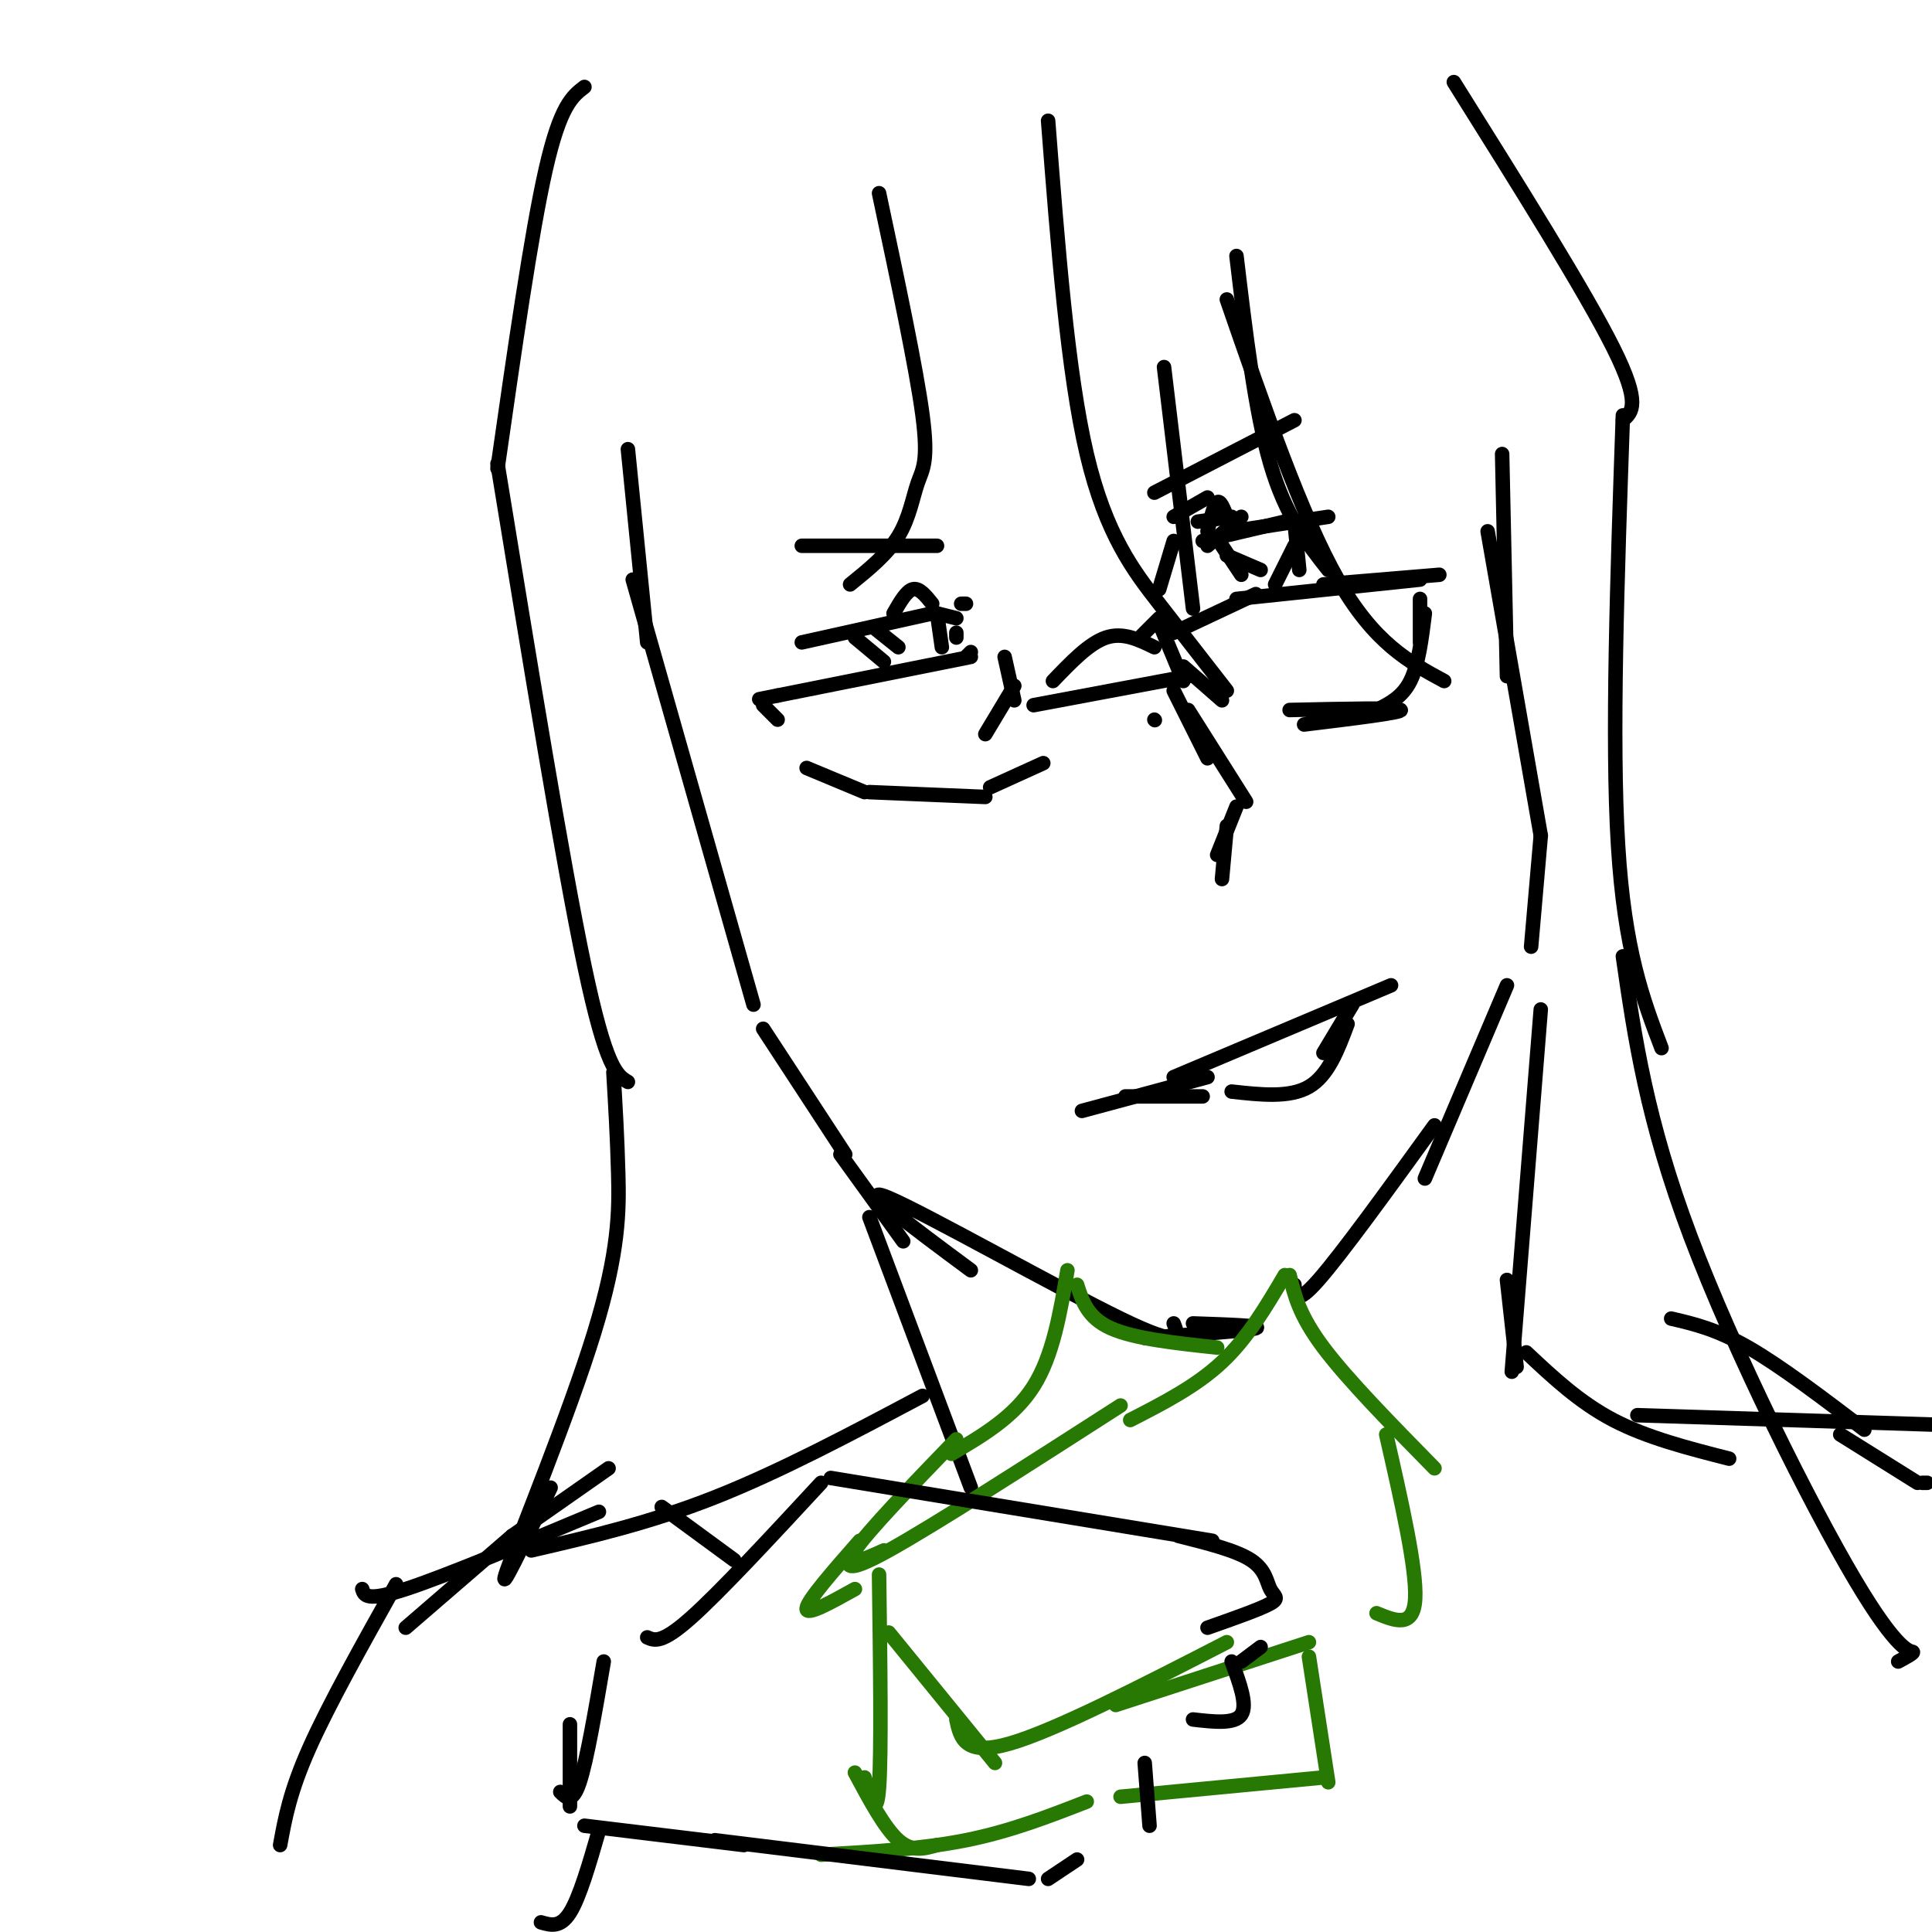 <svg viewBox='0 0 400 400' version='1.1' xmlns='http://www.w3.org/2000/svg' xmlns:xlink='http://www.w3.org/1999/xlink'><g fill='none' stroke='#000000' stroke-width='3' stroke-linecap='round' stroke-linejoin='round'><path d='M130,93c0.000,0.000 4.000,40.000 4,40'/><path d='M131,120c0.000,0.000 25.000,88.000 25,88'/><path d='M311,94c0.000,0.000 1.000,46.000 1,46'/><path d='M308,110c0.000,0.000 11.000,63.000 11,63'/><path d='M319,173c0.000,0.000 -2.000,23.000 -2,23'/><path d='M236,132c0.000,0.000 4.000,-4.000 4,-4'/><path d='M239,149c0.000,0.000 0.100,0.100 0.1,0.1'/><path d='M243,131c0.000,0.000 17.000,-8.000 17,-8'/><path d='M256,124c0.000,0.000 38.000,-4.000 38,-4'/><path d='M274,121c0.000,0.000 24.000,-2.000 24,-2'/><path d='M240,129c0.000,0.000 5.000,12.000 5,12'/><path d='M245,138c0.000,0.000 8.000,7.000 8,7'/><path d='M294,124c0.000,0.000 0.000,9.000 0,9'/><path d='M295,127c-0.667,5.333 -1.333,10.667 -3,14c-1.667,3.333 -4.333,4.667 -7,6'/><path d='M270,150c10.250,-1.250 20.500,-2.500 20,-3c-0.500,-0.500 -11.750,-0.250 -23,0'/><path d='M201,135c0.000,0.000 -1.000,1.000 -1,1'/><path d='M201,136c0.000,0.000 -40.000,8.000 -40,8'/><path d='M161,144c-6.667,1.333 -3.333,0.667 0,0'/><path d='M158,146c0.000,0.000 3.000,3.000 3,3'/><path d='M208,136c0.000,0.000 2.000,9.000 2,9'/><path d='M210,142c0.000,0.000 -6.000,10.000 -6,10'/><path d='M167,159c0.000,0.000 12.000,5.000 12,5'/><path d='M180,164c0.000,0.000 24.000,1.000 24,1'/><path d='M205,163c0.000,0.000 11.000,-5.000 11,-5'/><path d='M218,141c3.750,-3.917 7.500,-7.833 11,-9c3.500,-1.167 6.750,0.417 10,2'/><path d='M214,146c0.000,0.000 32.000,-6.000 32,-6'/><path d='M200,125c0.000,0.000 -1.000,0.000 -1,0'/><path d='M198,128c0.000,0.000 -4.000,-1.000 -4,-1'/><path d='M193,127c0.000,0.000 -27.000,6.000 -27,6'/><path d='M177,132c0.000,0.000 6.000,5.000 6,5'/><path d='M181,130c0.000,0.000 5.000,4.000 5,4'/><path d='M194,127c0.000,0.000 1.000,7.000 1,7'/><path d='M198,131c0.000,0.000 0.000,1.000 0,1'/><path d='M249,112c0.000,0.000 17.000,-4.000 17,-4'/><path d='M255,110c0.000,0.000 20.000,-3.000 20,-3'/><path d='M253,113c0.000,0.000 4.000,6.000 4,6'/><path d='M254,115c0.000,0.000 7.000,3.000 7,3'/><path d='M268,108c0.000,0.000 1.000,10.000 1,10'/><path d='M268,113c0.000,0.000 -4.000,8.000 -4,8'/><path d='M250,113c0.000,0.000 7.000,-6.000 7,-6'/><path d='M248,108c0.000,0.000 7.000,-1.000 7,-1'/><path d='M243,107c0.000,0.000 7.000,-4.000 7,-4'/><path d='M239,102c0.000,0.000 29.000,-15.000 29,-15'/><path d='M194,113c0.000,0.000 -28.000,0.000 -28,0'/><path d='M185,127c1.333,-2.333 2.667,-4.667 4,-5c1.333,-0.333 2.667,1.333 4,3'/><path d='M250,110c0.667,-2.750 1.333,-5.500 2,-6c0.667,-0.500 1.333,1.250 2,3'/><path d='M243,112c0.000,0.000 -3.000,10.000 -3,10'/><path d='M243,143c0.000,0.000 7.000,14.000 7,14'/><path d='M246,147c0.000,0.000 12.000,19.000 12,19'/><path d='M256,167c0.000,0.000 -4.000,10.000 -4,10'/><path d='M254,171c0.000,0.000 -1.000,11.000 -1,11'/><path d='M224,230c0.000,0.000 26.000,-7.000 26,-7'/><path d='M243,223c0.000,0.000 45.000,-19.000 45,-19'/><path d='M233,227c0.000,0.000 16.000,0.000 16,0'/><path d='M280,208c0.000,0.000 -6.000,10.000 -6,10'/><path d='M279,212c-2.000,5.333 -4.000,10.667 -8,13c-4.000,2.333 -10.000,1.667 -16,1'/><path d='M158,213c0.000,0.000 17.000,26.000 17,26'/><path d='M174,239c0.000,0.000 13.000,18.000 13,18'/><path d='M312,204c0.000,0.000 -17.000,40.000 -17,40'/><path d='M297,233c-9.583,13.250 -19.167,26.500 -24,32c-4.833,5.500 -4.917,3.250 -5,1'/><path d='M237,277c10.667,-0.750 21.333,-1.500 23,-2c1.667,-0.500 -5.667,-0.750 -13,-1'/><path d='M243,274c1.067,2.689 2.133,5.378 -11,-1c-13.133,-6.378 -40.467,-21.822 -48,-25c-7.533,-3.178 4.733,5.911 17,15'/><path d='M180,252c0.000,0.000 21.000,56.000 21,56'/><path d='M319,209c0.000,0.000 -6.000,75.000 -6,75'/><path d='M312,265c0.000,0.000 2.000,18.000 2,18'/><path d='M316,280c5.500,5.167 11.000,10.333 18,14c7.000,3.667 15.500,5.833 24,8'/><path d='M191,289c-14.750,7.833 -29.500,15.667 -43,21c-13.500,5.333 -25.750,8.167 -38,11'/></g>
<g fill='none' stroke='#277904' stroke-width='3' stroke-linecap='round' stroke-linejoin='round'><path d='M176,322c-0.667,2.083 -1.333,4.167 8,-1c9.333,-5.167 28.667,-17.583 48,-30'/><path d='M234,294c6.833,-3.500 13.667,-7.000 19,-12c5.333,-5.000 9.167,-11.500 13,-18'/><path d='M267,264c1.000,4.167 2.000,8.333 7,15c5.000,6.667 14.000,15.833 23,25'/><path d='M287,297c3.167,13.917 6.333,27.833 6,34c-0.333,6.167 -4.167,4.583 -8,3'/><path d='M184,338c0.000,0.000 22.000,27.000 22,27'/><path d='M198,356c0.833,3.833 1.667,7.667 11,5c9.333,-2.667 27.167,-11.833 45,-21'/><path d='M231,353c0.000,0.000 40.000,-13.000 40,-13'/><path d='M252,279c-8.583,-0.917 -17.167,-1.833 -22,-4c-4.833,-2.167 -5.917,-5.583 -7,-9'/><path d='M221,263c-1.500,8.833 -3.000,17.667 -7,24c-4.000,6.333 -10.500,10.167 -17,14'/><path d='M198,298c-9.250,9.583 -18.500,19.167 -21,23c-2.500,3.833 1.750,1.917 6,0'/><path d='M271,343c0.000,0.000 4.000,26.000 4,26'/><path d='M274,368c0.000,0.000 -42.000,4.000 -42,4'/><path d='M225,373c-7.917,3.083 -15.833,6.167 -25,8c-9.167,1.833 -19.583,2.417 -30,3'/><path d='M178,319c-5.417,6.167 -10.833,12.333 -11,14c-0.167,1.667 4.917,-1.167 10,-4'/><path d='M182,326c0.250,18.500 0.500,37.000 0,44c-0.500,7.000 -1.750,2.500 -3,-2'/><path d='M177,367c3.083,5.750 6.167,11.500 9,14c2.833,2.500 5.417,1.750 8,1'/></g>
<g fill='none' stroke='#000000' stroke-width='3' stroke-linecap='round' stroke-linejoin='round'><path d='M134,339c1.500,0.667 3.000,1.333 9,-4c6.000,-5.333 16.500,-16.667 27,-28'/><path d='M172,306c0.000,0.000 79.000,13.000 79,13'/><path d='M244,318c5.964,1.494 11.929,2.988 15,5c3.071,2.012 3.250,4.542 4,6c0.750,1.458 2.071,1.845 0,3c-2.071,1.155 -7.536,3.077 -13,5'/><path d='M261,341c0.000,0.000 -4.000,3.000 -4,3'/><path d='M255,344c1.667,4.500 3.333,9.000 2,11c-1.333,2.000 -5.667,1.500 -10,1'/><path d='M237,365c0.000,0.000 1.000,13.000 1,13'/><path d='M125,344c-1.750,10.250 -3.500,20.500 -5,25c-1.500,4.500 -2.750,3.250 -4,2'/><path d='M118,357c0.000,0.000 0.000,17.000 0,17'/><path d='M121,378c0.000,0.000 33.000,4.000 33,4'/><path d='M148,381c0.000,0.000 65.000,8.000 65,8'/><path d='M217,389c0.000,0.000 6.000,-4.000 6,-4'/><path d='M152,323c0.000,0.000 -15.000,-11.000 -15,-11'/><path d='M126,304c0.000,0.000 -20.000,14.000 -20,14'/><path d='M106,318c0.000,0.000 -22.000,19.000 -22,19'/><path d='M124,379c-2.000,6.917 -4.000,13.833 -6,17c-2.000,3.167 -4.000,2.583 -6,2'/><path d='M82,328c-7.000,12.500 -14.000,25.000 -18,34c-4.000,9.000 -5.000,14.500 -6,20'/><path d='M217,25c2.022,26.089 4.044,52.178 8,69c3.956,16.822 9.844,24.378 15,31c5.156,6.622 9.578,12.311 14,18'/><path d='M241,76c0.000,0.000 6.000,50.000 6,50'/><path d='M254,62c7.750,22.417 15.500,44.833 23,58c7.500,13.167 14.750,17.083 22,21'/><path d='M121,18c-2.500,1.917 -5.000,3.833 -8,17c-3.000,13.167 -6.500,37.583 -10,62'/><path d='M103,96c6.750,41.333 13.500,82.667 18,104c4.500,21.333 6.750,22.667 9,24'/><path d='M127,222c0.399,6.702 0.798,13.405 1,21c0.202,7.595 0.208,16.083 -5,33c-5.208,16.917 -15.631,42.262 -18,49c-2.369,6.738 3.315,-5.131 9,-17'/><path d='M182,40c3.857,18.125 7.714,36.250 9,46c1.286,9.750 0.000,11.125 -1,14c-1.000,2.875 -1.714,7.250 -4,11c-2.286,3.750 -6.143,6.875 -10,10'/><path d='M256,53c1.917,16.083 3.833,32.167 7,43c3.167,10.833 7.583,16.417 12,22'/><path d='M301,17c13.583,21.667 27.167,43.333 33,55c5.833,11.667 3.917,13.333 2,15'/><path d='M336,86c-1.167,33.583 -2.333,67.167 -1,89c1.333,21.833 5.167,31.917 9,42'/><path d='M336,198c2.446,16.917 4.893,33.833 14,58c9.107,24.167 24.875,55.583 34,71c9.125,15.417 11.607,14.833 12,15c0.393,0.167 -1.304,1.083 -3,2'/><path d='M346,273c4.667,1.083 9.333,2.167 16,6c6.667,3.833 15.333,10.417 24,17'/><path d='M381,297c0.000,0.000 16.000,10.000 16,10'/><path d='M398,307c0.000,0.000 1.000,0.000 1,0'/><path d='M339,293c0.000,0.000 63.000,2.000 63,2'/><path d='M124,313c-15.917,6.667 -31.833,13.333 -40,16c-8.167,2.667 -8.583,1.333 -9,0'/></g>
</svg>